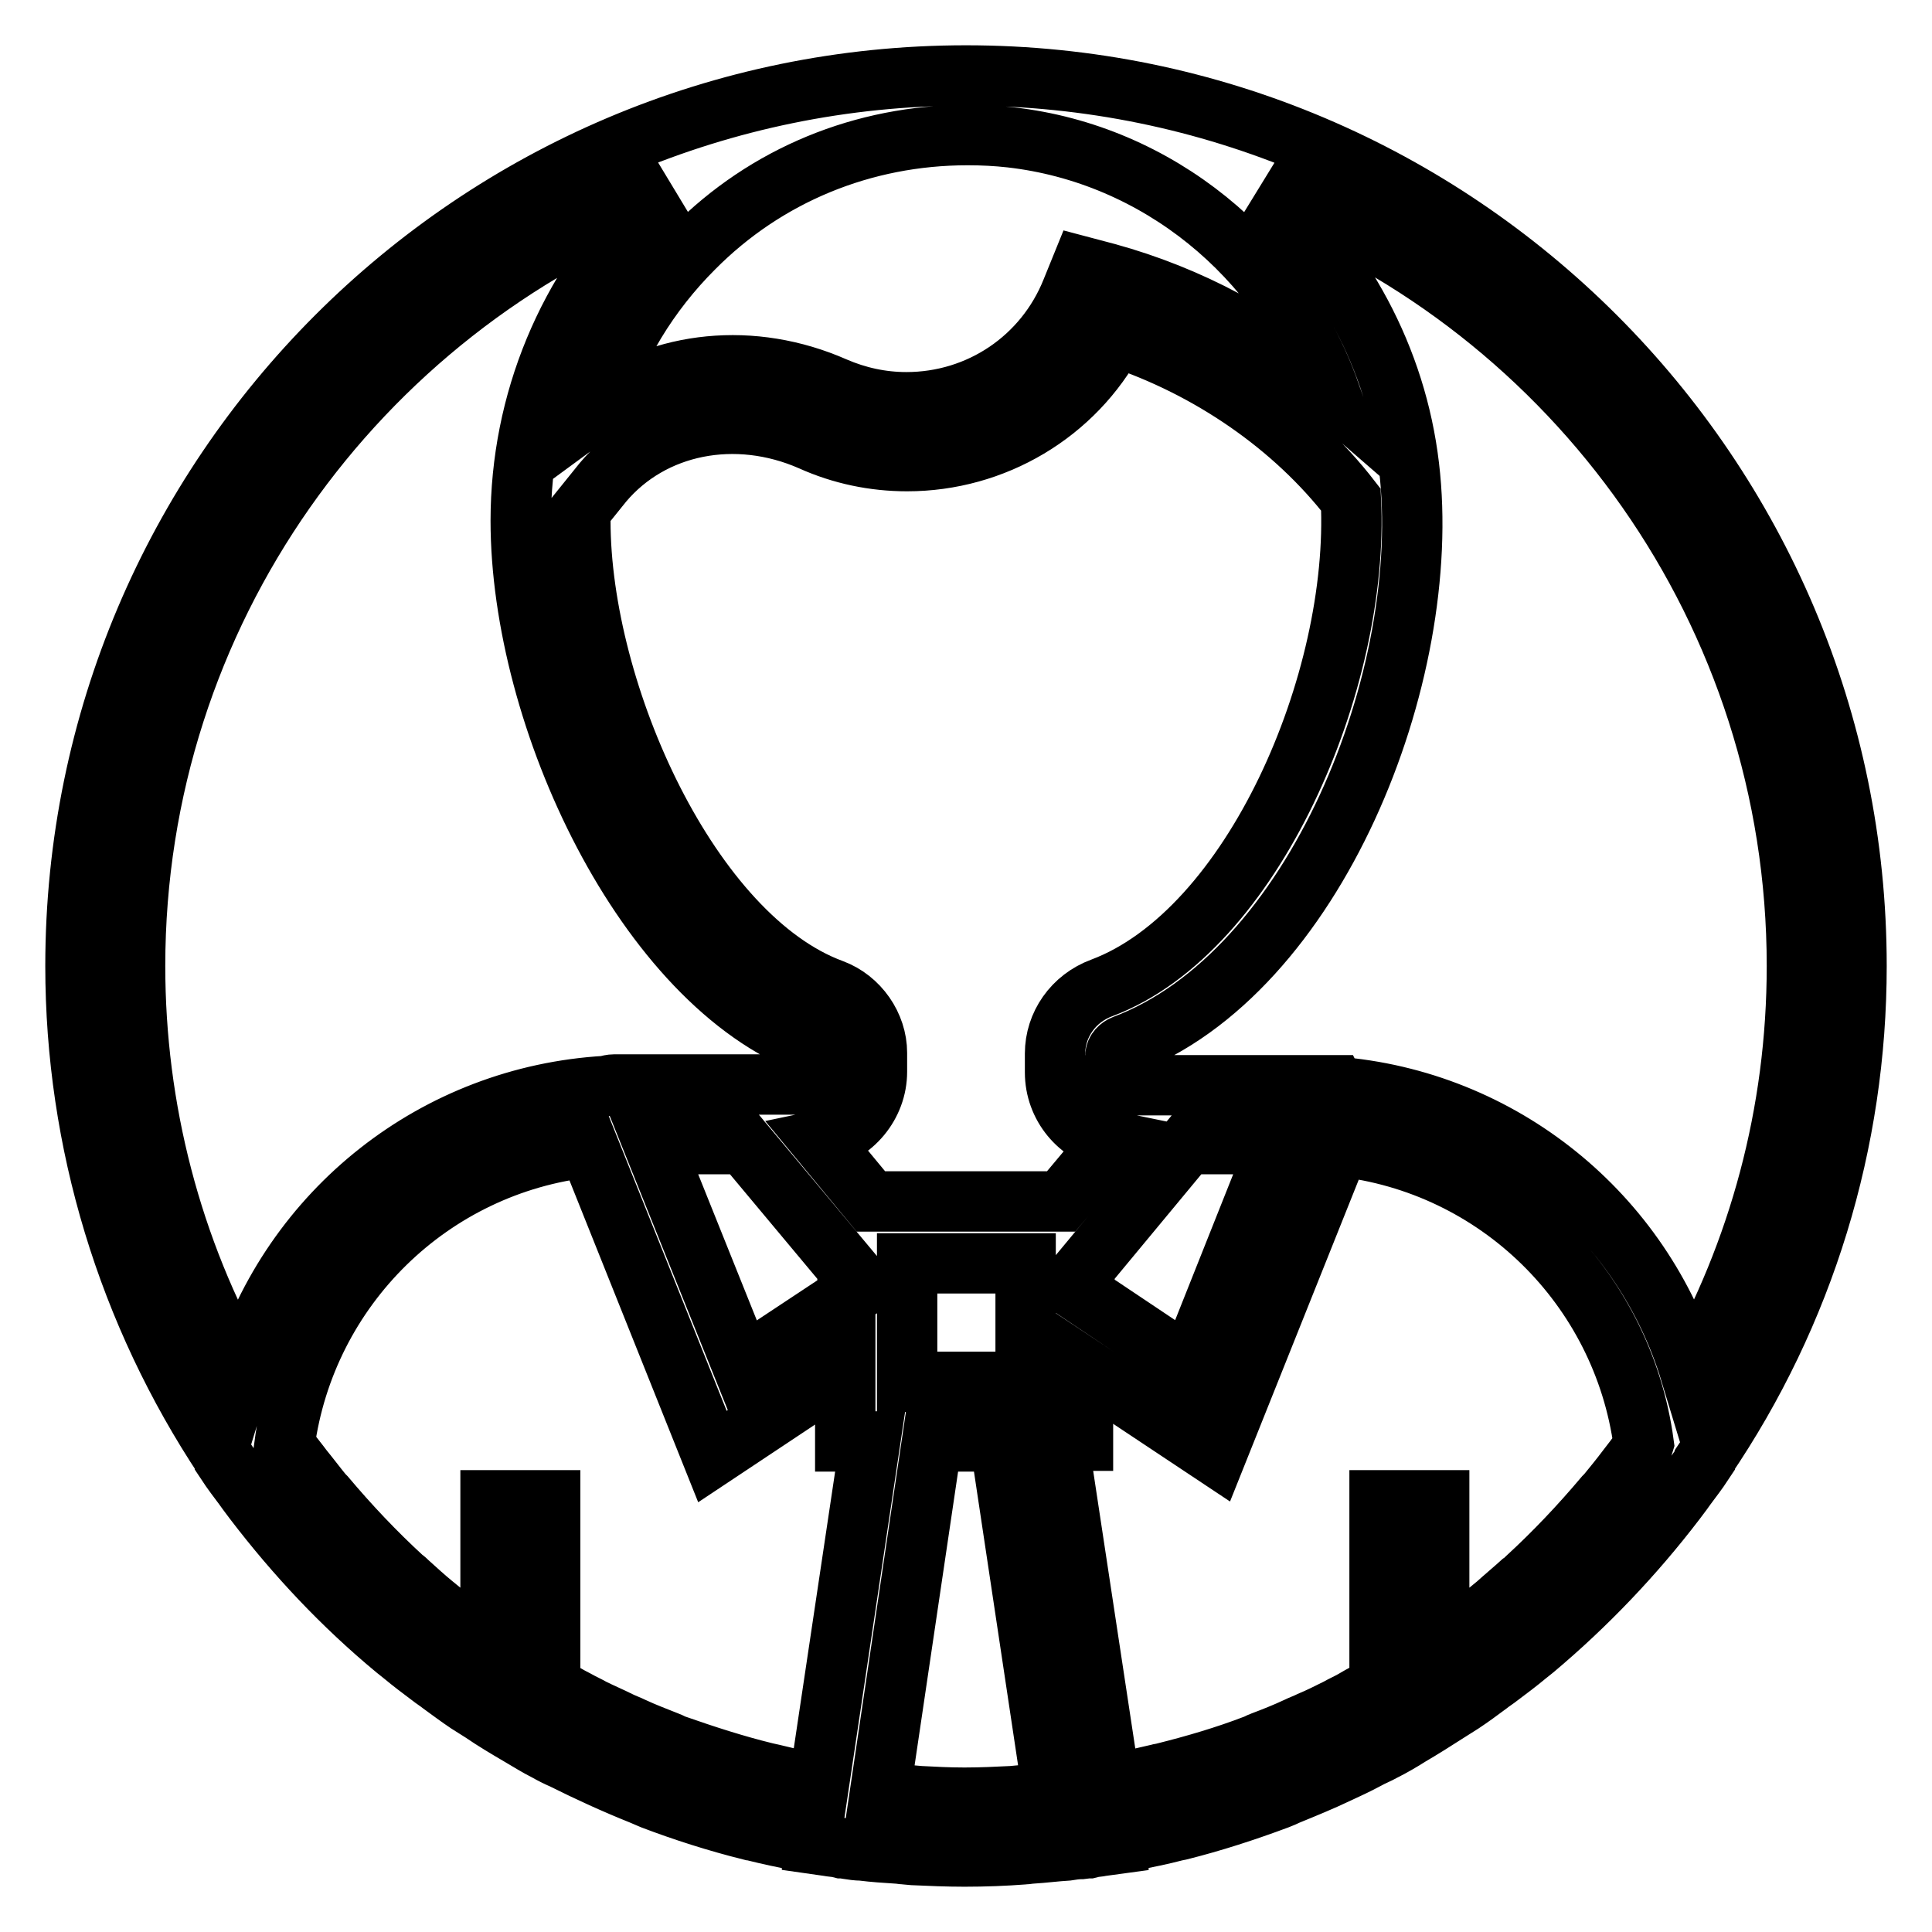 <?xml version="1.0" encoding="utf-8"?>
<!-- Svg Vector Icons : http://www.onlinewebfonts.com/icon -->
<!DOCTYPE svg PUBLIC "-//W3C//DTD SVG 1.1//EN" "http://www.w3.org/Graphics/SVG/1.1/DTD/svg11.dtd">
<svg version="1.1" xmlns="http://www.w3.org/2000/svg" xmlns:xlink="http://www.w3.org/1999/xlink" x="0px" y="0px" viewBox="0 0 256 256" enable-background="new 0 0 256 256" xml:space="preserve">
<g> <path stroke-width="8" fill-opacity="0" stroke="#000000"  d="M246,128c0-65.1-52.9-118-118-118C62.9,10,10,62.9,10,128c0,23.3,6.9,46,19.8,65.4l0,0.1l0.8,1.2 c0.7,1,1.5,2,2.2,3c0.3,0.4,0.6,0.8,0.9,1.2c5.5,7.2,11.7,13.8,18.7,19.6l1,0.8c1.2,1,2.4,1.9,3.6,2.8c0.5,0.4,1,0.7,1.5,1.1 c1.1,0.8,2.3,1.7,3.5,2.5c0.6,0.4,1.3,0.8,1.9,1.2c1.6,1.1,3.3,2.1,5,3.1c1.2,0.7,2.3,1.4,3.5,2c0.7,0.4,1.5,0.8,2.2,1.1 c3.4,1.7,6.9,3.3,10.4,4.7c0.5,0.2,0.9,0.4,1.4,0.6c4.2,1.6,8.6,3,13,4.1c0.2,0,0.4,0.1,0.5,0.1c2,0.5,3.9,0.9,5.9,1.3 c0.5,0.1,1.1,0.2,1.6,0.3l0.2,0l0,0.1l2.1,0.3c0.5,0.1,0.9,0.1,1.4,0.2l0.4,0.1l0.2,0l0.6,0.1c0.6,0.1,1.3,0.2,1.9,0.2 c1.6,0.2,3.1,0.3,4.7,0.4c0.3,0,0.7,0.1,1,0.1l1.1,0.1c2.2,0.1,4.5,0.2,6.8,0.2c2.7,0,5.3-0.1,7.9-0.3c0.3,0,0.7-0.1,1-0.1 c1.6-0.1,3.1-0.3,4.7-0.4c0.6-0.1,1.3-0.2,1.9-0.2l0.8-0.1c0.1,0,0.2,0,0.2,0l0.4-0.1c0.4-0.1,0.9-0.1,1.3-0.2l2.2-0.3l0-0.1l0.1,0 c0.5-0.1,1.1-0.2,1.6-0.3c2-0.4,4-0.8,5.9-1.3l0.5-0.1c4.4-1.1,8.7-2.5,13-4.1c0.5-0.2,1-0.4,1.4-0.6c2.2-0.9,4.4-1.8,6.5-2.8 c1.3-0.6,2.6-1.2,3.9-1.9c0.7-0.4,1.5-0.7,2.2-1.1c1.2-0.6,2.4-1.3,3.5-2c1.7-1,3.3-2,5-3.1c0.6-0.4,1.3-0.8,1.9-1.2 c1.2-0.8,2.3-1.6,3.5-2.5c0.5-0.4,1-0.7,1.5-1.1c1.2-0.9,2.4-1.8,3.6-2.8l1-0.8c6.9-5.8,13.2-12.4,18.7-19.6 c0.3-0.4,0.6-0.8,0.9-1.2c0.7-1,1.5-2,2.2-3l0.8-1.2l0-0.1C239.1,174,246,151.3,246,128z M238.1,128c0,19.6-5.1,37.9-14.1,53.9 c-6.4-21.1-25.1-36.2-47.1-37.9l-0.1-0.2h-27.6c-0.8,0-1.4-0.6-1.4-1.4v-2.5c0-0.7,0.6-1.2,1.1-1.4c25.3-9.5,41.1-49,37.8-76.7 c-1.7-14.4-8.8-27.2-19.2-36.6C208.7,41,238.1,81.1,238.1,128L238.1,128z M216.6,193.3l-1,1.3c-0.9,1.2-1.8,2.3-2.7,3.4l-0.3,0.3 c-3.2,3.8-6.6,7.4-10.3,10.8c-0.2,0.2-0.4,0.4-0.7,0.6c-1.1,1-2.2,1.9-3.3,2.9l-1.1,0.9c-1.1,0.9-2.2,1.8-3.3,2.6 c-0.4,0.3-0.8,0.6-1.2,0.8c-0.6,0.5-1.3,0.9-2,1.4v-19.5h-7.9v24.5l-0.5,0.3c-1,0.6-2,1.1-3,1.7c-0.7,0.4-1.4,0.7-2.1,1.1 c-1.2,0.6-2.4,1.2-3.6,1.7c-0.6,0.3-1.2,0.5-1.8,0.8c-1.5,0.7-3,1.3-4.6,1.9c-0.3,0.1-0.6,0.3-0.9,0.4c-3.9,1.5-8,2.7-12,3.7 c-0.3,0.1-0.6,0.1-0.9,0.2c-1.7,0.4-3.4,0.8-5.1,1.1l-1.2,0.2l-6.9-45.5h3.3v-9.7l17.6,11.7l16.4-41c20.9,2.3,37.5,18.6,40.3,39.4 C217.6,192,217.1,192.6,216.6,193.3L216.6,193.3z M102.4,235.1l-0.9-0.2c-4.1-1-8.1-2.3-12.1-3.7c-0.3-0.1-0.6-0.3-0.9-0.4 c-1.5-0.6-3.1-1.2-4.6-1.9c-0.6-0.3-1.2-0.5-1.8-0.8c-1.2-0.6-2.4-1.1-3.6-1.7c-0.7-0.4-1.4-0.7-2.1-1.1c-1-0.5-2-1.1-3-1.7 l-0.5-0.3v-24.5h-7.9v19.5c-0.7-0.5-1.3-0.9-2-1.4c-0.4-0.3-0.8-0.6-1.2-0.8c-1.1-0.9-2.2-1.7-3.3-2.6l-1.1-0.9 c-1.1-0.9-2.2-1.9-3.3-2.9c-0.2-0.2-0.4-0.4-0.7-0.6c-3.7-3.4-7.1-7-10.3-10.8l-0.3-0.3c-0.9-1.1-1.8-2.3-2.7-3.4 c-0.3-0.4-0.6-0.8-1-1.3c-0.5-0.6-0.9-1.3-1.4-1.9c2.8-20.8,19.4-37.1,40.3-39.4l16.4,41l17.6-11.7v9.7h3.3l-6.8,45.5 c-0.4-0.1-0.9-0.2-1.3-0.2C105.8,235.9,104.1,235.5,102.4,235.1z M110.3,131.1C91.5,124.2,76.9,92,76.9,69c0-0.5,0.1-1,0.1-1.5 l2.9-3.6c6.5-7.7,17.6-9.9,27.6-5.5c4,1.8,8.3,2.7,12.7,2.7c11.5,0,22.2-6.3,27.6-16.5c12.5,4.1,23.7,11.9,31.2,21.6 c1.2,24-13,57.2-33,64.7c-3.8,1.4-6.2,4.9-6.2,8.7v2.5c0,4.4,3.1,8.2,7.5,9.1l-6.7,8h-25.2l-6.7-8.1c4.3-0.9,7.5-4.7,7.5-9.1v-2.5 C116.2,135.9,113.8,132.4,110.3,131.1z M128.2,17.9h0.1c1.9,0,3.8,0.1,5.6,0.3c19.5,2.2,35.9,15.8,42.3,33.8 c-8.5-7.4-18.6-12.8-29.5-15.8l-3.4-0.9l-1.3,3.2c-3.6,9-12.2,14.8-21.9,14.8c-3.3,0-6.5-0.7-9.5-2c-10.9-4.8-22.8-3.5-31.5,2.9 c2.4-8.1,6.9-15.4,12.8-21.3C101.5,23.2,114.4,17.9,128.2,17.9z M143.7,168l13.6-16.4h12L157.6,181l-13.9-9.3V168z M137.3,237.7 c-1.1,0.1-2.1,0.2-3.2,0.3c-2,0.1-4.1,0.2-6.1,0.2l-0.4,0c-1.9,0-3.8-0.1-5.7-0.2c-1-0.1-2.1-0.2-3.1-0.2c-0.7-0.1-1.5-0.1-2.2-0.2 l6.9-46.6h9l7,46.6C138.8,237.6,138,237.6,137.3,237.7z M135.9,183.1h-15.7v-15.7h15.7V183.1z M112.3,168v3.8L98.4,181l-11.8-29.4 h12L112.3,168z M88.6,25.2c-0.8,0.7-1.5,1.3-2.3,2.1C75.2,38.3,69,53.3,69,69c0,26.1,16.5,61.3,38.5,69.5c0.5,0.2,0.8,0.7,0.8,1.3 v2.5c0,0.8-0.6,1.4-1.4,1.4H81.4c-0.4,0-0.8,0.1-1.1,0.2c-22.5,1.3-41.7,16.4-48.3,38c-9.3-16.4-14.1-35-14.1-53.9 C17.9,81.2,47.3,41.1,88.6,25.2z"/></g>
</svg>